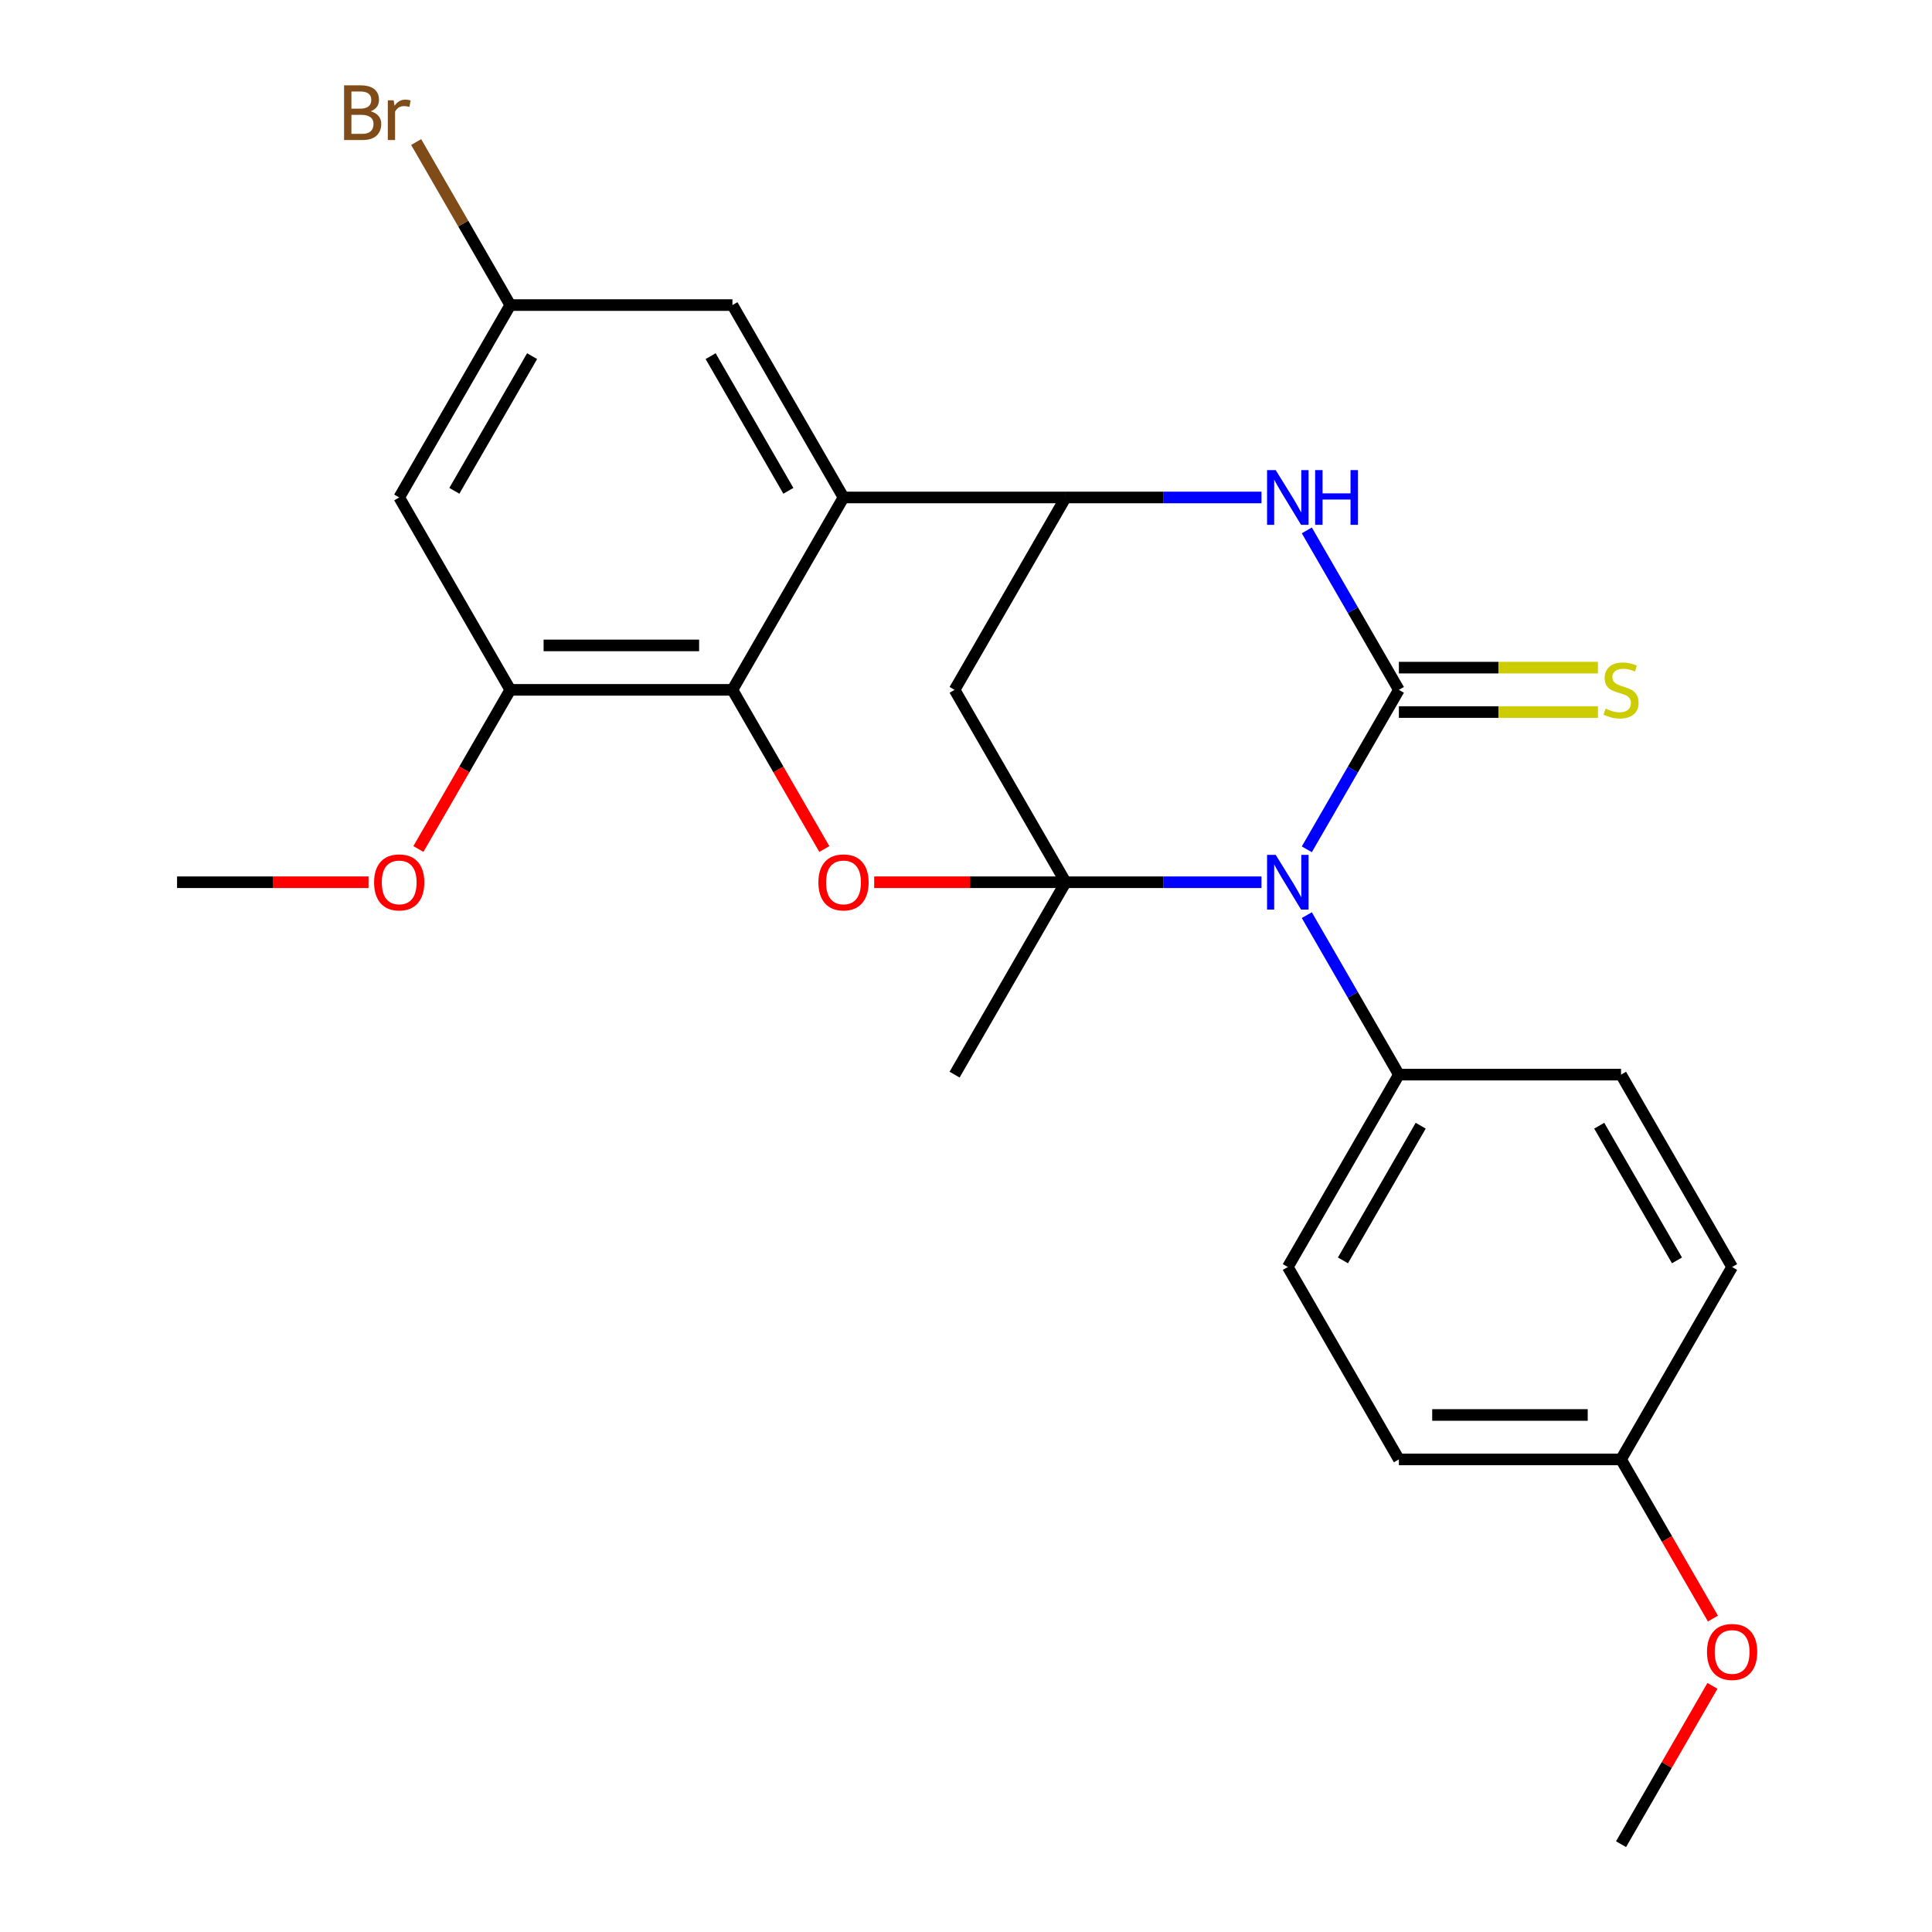 <?xml version='1.0' encoding='iso-8859-1'?>
<svg version='1.1' baseProfile='full'
              xmlns='http://www.w3.org/2000/svg'
                      xmlns:rdkit='http://www.rdkit.org/xml'
                      xmlns:xlink='http://www.w3.org/1999/xlink'
                  xml:space='preserve'
width='1000px' height='1000px' viewBox='0 0 1000 1000'>
<!-- END OF HEADER -->
<rect style='opacity:1.0;fill:#FFFFFF;stroke:none' width='1000' height='1000' x='0' y='0'> </rect>
<path class='bond-0' d='M 551.585,456.645 L 602.27,456.645' style='fill:none;fill-rule:evenodd;stroke:#000000;stroke-width:6px;stroke-linecap:butt;stroke-linejoin:miter;stroke-opacity:1' />
<path class='bond-0' d='M 602.27,456.645 L 652.955,456.645' style='fill:none;fill-rule:evenodd;stroke:#0000FF;stroke-width:6px;stroke-linecap:butt;stroke-linejoin:miter;stroke-opacity:1' />
<path class='bond-2' d='M 551.585,456.645 L 502.029,456.645' style='fill:none;fill-rule:evenodd;stroke:#000000;stroke-width:6px;stroke-linecap:butt;stroke-linejoin:miter;stroke-opacity:1' />
<path class='bond-2' d='M 502.029,456.645 L 452.474,456.645' style='fill:none;fill-rule:evenodd;stroke:#FF0000;stroke-width:6px;stroke-linecap:butt;stroke-linejoin:miter;stroke-opacity:1' />
<path class='bond-7' d='M 551.585,456.645 L 494.092,357.065' style='fill:none;fill-rule:evenodd;stroke:#000000;stroke-width:6px;stroke-linecap:butt;stroke-linejoin:miter;stroke-opacity:1' />
<path class='bond-16' d='M 551.585,456.645 L 494.092,556.225' style='fill:none;fill-rule:evenodd;stroke:#000000;stroke-width:6px;stroke-linecap:butt;stroke-linejoin:miter;stroke-opacity:1' />
<path class='bond-1' d='M 676.405,439.61 L 700.234,398.338' style='fill:none;fill-rule:evenodd;stroke:#0000FF;stroke-width:6px;stroke-linecap:butt;stroke-linejoin:miter;stroke-opacity:1' />
<path class='bond-1' d='M 700.234,398.338 L 724.062,357.065' style='fill:none;fill-rule:evenodd;stroke:#000000;stroke-width:6px;stroke-linecap:butt;stroke-linejoin:miter;stroke-opacity:1' />
<path class='bond-9' d='M 676.405,473.68 L 700.234,514.952' style='fill:none;fill-rule:evenodd;stroke:#0000FF;stroke-width:6px;stroke-linecap:butt;stroke-linejoin:miter;stroke-opacity:1' />
<path class='bond-9' d='M 700.234,514.952 L 724.062,556.225' style='fill:none;fill-rule:evenodd;stroke:#000000;stroke-width:6px;stroke-linecap:butt;stroke-linejoin:miter;stroke-opacity:1' />
<path class='bond-10' d='M 724.062,368.563 L 775.578,368.563' style='fill:none;fill-rule:evenodd;stroke:#000000;stroke-width:6px;stroke-linecap:butt;stroke-linejoin:miter;stroke-opacity:1' />
<path class='bond-10' d='M 775.578,368.563 L 827.093,368.563' style='fill:none;fill-rule:evenodd;stroke:#CCCC00;stroke-width:6px;stroke-linecap:butt;stroke-linejoin:miter;stroke-opacity:1' />
<path class='bond-10' d='M 724.062,345.566 L 775.578,345.566' style='fill:none;fill-rule:evenodd;stroke:#000000;stroke-width:6px;stroke-linecap:butt;stroke-linejoin:miter;stroke-opacity:1' />
<path class='bond-10' d='M 775.578,345.566 L 827.093,345.566' style='fill:none;fill-rule:evenodd;stroke:#CCCC00;stroke-width:6px;stroke-linecap:butt;stroke-linejoin:miter;stroke-opacity:1' />
<path class='bond-26' d='M 724.062,357.065 L 700.234,315.792' style='fill:none;fill-rule:evenodd;stroke:#000000;stroke-width:6px;stroke-linecap:butt;stroke-linejoin:miter;stroke-opacity:1' />
<path class='bond-26' d='M 700.234,315.792 L 676.405,274.52' style='fill:none;fill-rule:evenodd;stroke:#0000FF;stroke-width:6px;stroke-linecap:butt;stroke-linejoin:miter;stroke-opacity:1' />
<path class='bond-4' d='M 426.672,439.45 L 402.89,398.258' style='fill:none;fill-rule:evenodd;stroke:#FF0000;stroke-width:6px;stroke-linecap:butt;stroke-linejoin:miter;stroke-opacity:1' />
<path class='bond-4' d='M 402.89,398.258 L 379.107,357.065' style='fill:none;fill-rule:evenodd;stroke:#000000;stroke-width:6px;stroke-linecap:butt;stroke-linejoin:miter;stroke-opacity:1' />
<path class='bond-3' d='M 652.955,257.485 L 602.27,257.485' style='fill:none;fill-rule:evenodd;stroke:#0000FF;stroke-width:6px;stroke-linecap:butt;stroke-linejoin:miter;stroke-opacity:1' />
<path class='bond-3' d='M 602.27,257.485 L 551.585,257.485' style='fill:none;fill-rule:evenodd;stroke:#000000;stroke-width:6px;stroke-linecap:butt;stroke-linejoin:miter;stroke-opacity:1' />
<path class='bond-8' d='M 379.107,357.065 L 264.122,357.065' style='fill:none;fill-rule:evenodd;stroke:#000000;stroke-width:6px;stroke-linecap:butt;stroke-linejoin:miter;stroke-opacity:1' />
<path class='bond-8' d='M 361.859,334.068 L 281.37,334.068' style='fill:none;fill-rule:evenodd;stroke:#000000;stroke-width:6px;stroke-linecap:butt;stroke-linejoin:miter;stroke-opacity:1' />
<path class='bond-25' d='M 379.107,357.065 L 436.599,257.485' style='fill:none;fill-rule:evenodd;stroke:#000000;stroke-width:6px;stroke-linecap:butt;stroke-linejoin:miter;stroke-opacity:1' />
<path class='bond-5' d='M 436.599,257.485 L 551.585,257.485' style='fill:none;fill-rule:evenodd;stroke:#000000;stroke-width:6px;stroke-linecap:butt;stroke-linejoin:miter;stroke-opacity:1' />
<path class='bond-12' d='M 436.599,257.485 L 379.107,157.905' style='fill:none;fill-rule:evenodd;stroke:#000000;stroke-width:6px;stroke-linecap:butt;stroke-linejoin:miter;stroke-opacity:1' />
<path class='bond-12' d='M 408.06,254.046 L 367.815,184.34' style='fill:none;fill-rule:evenodd;stroke:#000000;stroke-width:6px;stroke-linecap:butt;stroke-linejoin:miter;stroke-opacity:1' />
<path class='bond-6' d='M 551.585,257.485 L 494.092,357.065' style='fill:none;fill-rule:evenodd;stroke:#000000;stroke-width:6px;stroke-linecap:butt;stroke-linejoin:miter;stroke-opacity:1' />
<path class='bond-11' d='M 264.122,357.065 L 206.629,257.485' style='fill:none;fill-rule:evenodd;stroke:#000000;stroke-width:6px;stroke-linecap:butt;stroke-linejoin:miter;stroke-opacity:1' />
<path class='bond-17' d='M 264.122,357.065 L 240.339,398.258' style='fill:none;fill-rule:evenodd;stroke:#000000;stroke-width:6px;stroke-linecap:butt;stroke-linejoin:miter;stroke-opacity:1' />
<path class='bond-17' d='M 240.339,398.258 L 216.556,439.45' style='fill:none;fill-rule:evenodd;stroke:#FF0000;stroke-width:6px;stroke-linecap:butt;stroke-linejoin:miter;stroke-opacity:1' />
<path class='bond-14' d='M 724.062,556.225 L 666.57,655.805' style='fill:none;fill-rule:evenodd;stroke:#000000;stroke-width:6px;stroke-linecap:butt;stroke-linejoin:miter;stroke-opacity:1' />
<path class='bond-14' d='M 735.355,582.661 L 695.11,652.367' style='fill:none;fill-rule:evenodd;stroke:#000000;stroke-width:6px;stroke-linecap:butt;stroke-linejoin:miter;stroke-opacity:1' />
<path class='bond-15' d='M 724.062,556.225 L 839.048,556.225' style='fill:none;fill-rule:evenodd;stroke:#000000;stroke-width:6px;stroke-linecap:butt;stroke-linejoin:miter;stroke-opacity:1' />
<path class='bond-28' d='M 206.629,257.485 L 264.122,157.905' style='fill:none;fill-rule:evenodd;stroke:#000000;stroke-width:6px;stroke-linecap:butt;stroke-linejoin:miter;stroke-opacity:1' />
<path class='bond-28' d='M 235.169,254.046 L 275.414,184.34' style='fill:none;fill-rule:evenodd;stroke:#000000;stroke-width:6px;stroke-linecap:butt;stroke-linejoin:miter;stroke-opacity:1' />
<path class='bond-13' d='M 379.107,157.905 L 264.122,157.905' style='fill:none;fill-rule:evenodd;stroke:#000000;stroke-width:6px;stroke-linecap:butt;stroke-linejoin:miter;stroke-opacity:1' />
<path class='bond-18' d='M 264.122,157.905 L 239.763,115.714' style='fill:none;fill-rule:evenodd;stroke:#000000;stroke-width:6px;stroke-linecap:butt;stroke-linejoin:miter;stroke-opacity:1' />
<path class='bond-18' d='M 239.763,115.714 L 215.404,73.523' style='fill:none;fill-rule:evenodd;stroke:#7F4C19;stroke-width:6px;stroke-linecap:butt;stroke-linejoin:miter;stroke-opacity:1' />
<path class='bond-20' d='M 666.57,655.805 L 724.062,755.385' style='fill:none;fill-rule:evenodd;stroke:#000000;stroke-width:6px;stroke-linecap:butt;stroke-linejoin:miter;stroke-opacity:1' />
<path class='bond-21' d='M 839.048,556.225 L 896.54,655.805' style='fill:none;fill-rule:evenodd;stroke:#000000;stroke-width:6px;stroke-linecap:butt;stroke-linejoin:miter;stroke-opacity:1' />
<path class='bond-21' d='M 827.755,582.661 L 868,652.367' style='fill:none;fill-rule:evenodd;stroke:#000000;stroke-width:6px;stroke-linecap:butt;stroke-linejoin:miter;stroke-opacity:1' />
<path class='bond-23' d='M 190.755,456.645 L 141.199,456.645' style='fill:none;fill-rule:evenodd;stroke:#FF0000;stroke-width:6px;stroke-linecap:butt;stroke-linejoin:miter;stroke-opacity:1' />
<path class='bond-23' d='M 141.199,456.645 L 91.644,456.645' style='fill:none;fill-rule:evenodd;stroke:#000000;stroke-width:6px;stroke-linecap:butt;stroke-linejoin:miter;stroke-opacity:1' />
<path class='bond-19' d='M 839.048,755.385 L 896.54,655.805' style='fill:none;fill-rule:evenodd;stroke:#000000;stroke-width:6px;stroke-linecap:butt;stroke-linejoin:miter;stroke-opacity:1' />
<path class='bond-22' d='M 839.048,755.385 L 862.83,796.578' style='fill:none;fill-rule:evenodd;stroke:#000000;stroke-width:6px;stroke-linecap:butt;stroke-linejoin:miter;stroke-opacity:1' />
<path class='bond-22' d='M 862.83,796.578 L 886.613,837.771' style='fill:none;fill-rule:evenodd;stroke:#FF0000;stroke-width:6px;stroke-linecap:butt;stroke-linejoin:miter;stroke-opacity:1' />
<path class='bond-27' d='M 839.048,755.385 L 724.062,755.385' style='fill:none;fill-rule:evenodd;stroke:#000000;stroke-width:6px;stroke-linecap:butt;stroke-linejoin:miter;stroke-opacity:1' />
<path class='bond-27' d='M 821.8,732.388 L 741.31,732.388' style='fill:none;fill-rule:evenodd;stroke:#000000;stroke-width:6px;stroke-linecap:butt;stroke-linejoin:miter;stroke-opacity:1' />
<path class='bond-24' d='M 886.359,872.6 L 862.703,913.573' style='fill:none;fill-rule:evenodd;stroke:#FF0000;stroke-width:6px;stroke-linecap:butt;stroke-linejoin:miter;stroke-opacity:1' />
<path class='bond-24' d='M 862.703,913.573 L 839.048,954.545' style='fill:none;fill-rule:evenodd;stroke:#000000;stroke-width:6px;stroke-linecap:butt;stroke-linejoin:miter;stroke-opacity:1' />
<path  class='atom-1' d='M 660.31 442.485
L 669.59 457.485
Q 670.51 458.965, 671.99 461.645
Q 673.47 464.325, 673.55 464.485
L 673.55 442.485
L 677.31 442.485
L 677.31 470.805
L 673.43 470.805
L 663.47 454.405
Q 662.31 452.485, 661.07 450.285
Q 659.87 448.085, 659.51 447.405
L 659.51 470.805
L 655.83 470.805
L 655.83 442.485
L 660.31 442.485
' fill='#0000FF'/>
<path  class='atom-3' d='M 423.599 456.725
Q 423.599 449.925, 426.959 446.125
Q 430.319 442.325, 436.599 442.325
Q 442.879 442.325, 446.239 446.125
Q 449.599 449.925, 449.599 456.725
Q 449.599 463.605, 446.199 467.525
Q 442.799 471.405, 436.599 471.405
Q 430.359 471.405, 426.959 467.525
Q 423.599 463.645, 423.599 456.725
M 436.599 468.205
Q 440.919 468.205, 443.239 465.325
Q 445.599 462.405, 445.599 456.725
Q 445.599 451.165, 443.239 448.365
Q 440.919 445.525, 436.599 445.525
Q 432.279 445.525, 429.919 448.325
Q 427.599 451.125, 427.599 456.725
Q 427.599 462.445, 429.919 465.325
Q 432.279 468.205, 436.599 468.205
' fill='#FF0000'/>
<path  class='atom-4' d='M 660.31 243.325
L 669.59 258.325
Q 670.51 259.805, 671.99 262.485
Q 673.47 265.165, 673.55 265.325
L 673.55 243.325
L 677.31 243.325
L 677.31 271.645
L 673.43 271.645
L 663.47 255.245
Q 662.31 253.325, 661.07 251.125
Q 659.87 248.925, 659.51 248.245
L 659.51 271.645
L 655.83 271.645
L 655.83 243.325
L 660.31 243.325
' fill='#0000FF'/>
<path  class='atom-4' d='M 680.71 243.325
L 684.55 243.325
L 684.55 255.365
L 699.03 255.365
L 699.03 243.325
L 702.87 243.325
L 702.87 271.645
L 699.03 271.645
L 699.03 258.565
L 684.55 258.565
L 684.55 271.645
L 680.71 271.645
L 680.71 243.325
' fill='#0000FF'/>
<path  class='atom-11' d='M 831.048 366.785
Q 831.368 366.905, 832.688 367.465
Q 834.008 368.025, 835.448 368.385
Q 836.928 368.705, 838.368 368.705
Q 841.048 368.705, 842.608 367.425
Q 844.168 366.105, 844.168 363.825
Q 844.168 362.265, 843.368 361.305
Q 842.608 360.345, 841.408 359.825
Q 840.208 359.305, 838.208 358.705
Q 835.688 357.945, 834.168 357.225
Q 832.688 356.505, 831.608 354.985
Q 830.568 353.465, 830.568 350.905
Q 830.568 347.345, 832.968 345.145
Q 835.408 342.945, 840.208 342.945
Q 843.488 342.945, 847.208 344.505
L 846.288 347.585
Q 842.888 346.185, 840.328 346.185
Q 837.568 346.185, 836.048 347.345
Q 834.528 348.465, 834.568 350.425
Q 834.568 351.945, 835.328 352.865
Q 836.128 353.785, 837.248 354.305
Q 838.408 354.825, 840.328 355.425
Q 842.888 356.225, 844.408 357.025
Q 845.928 357.825, 847.008 359.465
Q 848.128 361.065, 848.128 363.825
Q 848.128 367.745, 845.488 369.865
Q 842.888 371.945, 838.528 371.945
Q 836.008 371.945, 834.088 371.385
Q 832.208 370.865, 829.968 369.945
L 831.048 366.785
' fill='#CCCC00'/>
<path  class='atom-18' d='M 193.629 456.725
Q 193.629 449.925, 196.989 446.125
Q 200.349 442.325, 206.629 442.325
Q 212.909 442.325, 216.269 446.125
Q 219.629 449.925, 219.629 456.725
Q 219.629 463.605, 216.229 467.525
Q 212.829 471.405, 206.629 471.405
Q 200.389 471.405, 196.989 467.525
Q 193.629 463.645, 193.629 456.725
M 206.629 468.205
Q 210.949 468.205, 213.269 465.325
Q 215.629 462.405, 215.629 456.725
Q 215.629 451.165, 213.269 448.365
Q 210.949 445.525, 206.629 445.525
Q 202.309 445.525, 199.949 448.325
Q 197.629 451.125, 197.629 456.725
Q 197.629 462.445, 199.949 465.325
Q 202.309 468.205, 206.629 468.205
' fill='#FF0000'/>
<path  class='atom-19' d='M 191.849 57.605
Q 194.569 58.365, 195.929 60.045
Q 197.329 61.685, 197.329 64.125
Q 197.329 68.045, 194.809 70.285
Q 192.329 72.485, 187.609 72.485
L 178.089 72.485
L 178.089 44.165
L 186.449 44.165
Q 191.289 44.165, 193.729 46.125
Q 196.169 48.085, 196.169 51.685
Q 196.169 55.965, 191.849 57.605
M 181.889 47.365
L 181.889 56.245
L 186.449 56.245
Q 189.249 56.245, 190.689 55.125
Q 192.169 53.965, 192.169 51.685
Q 192.169 47.365, 186.449 47.365
L 181.889 47.365
M 187.609 69.285
Q 190.369 69.285, 191.849 67.965
Q 193.329 66.645, 193.329 64.125
Q 193.329 61.805, 191.689 60.645
Q 190.089 59.445, 187.009 59.445
L 181.889 59.445
L 181.889 69.285
L 187.609 69.285
' fill='#7F4C19'/>
<path  class='atom-19' d='M 203.769 51.925
L 204.209 54.765
Q 206.369 51.565, 209.889 51.565
Q 211.009 51.565, 212.529 51.965
L 211.929 55.325
Q 210.209 54.925, 209.249 54.925
Q 207.569 54.925, 206.449 55.605
Q 205.369 56.245, 204.489 57.805
L 204.489 72.485
L 200.729 72.485
L 200.729 51.925
L 203.769 51.925
' fill='#7F4C19'/>
<path  class='atom-23' d='M 883.54 855.045
Q 883.54 848.245, 886.9 844.445
Q 890.26 840.645, 896.54 840.645
Q 902.82 840.645, 906.18 844.445
Q 909.54 848.245, 909.54 855.045
Q 909.54 861.925, 906.14 865.845
Q 902.74 869.725, 896.54 869.725
Q 890.3 869.725, 886.9 865.845
Q 883.54 861.965, 883.54 855.045
M 896.54 866.525
Q 900.86 866.525, 903.18 863.645
Q 905.54 860.725, 905.54 855.045
Q 905.54 849.485, 903.18 846.685
Q 900.86 843.845, 896.54 843.845
Q 892.22 843.845, 889.86 846.645
Q 887.54 849.445, 887.54 855.045
Q 887.54 860.765, 889.86 863.645
Q 892.22 866.525, 896.54 866.525
' fill='#FF0000'/>
</svg>
